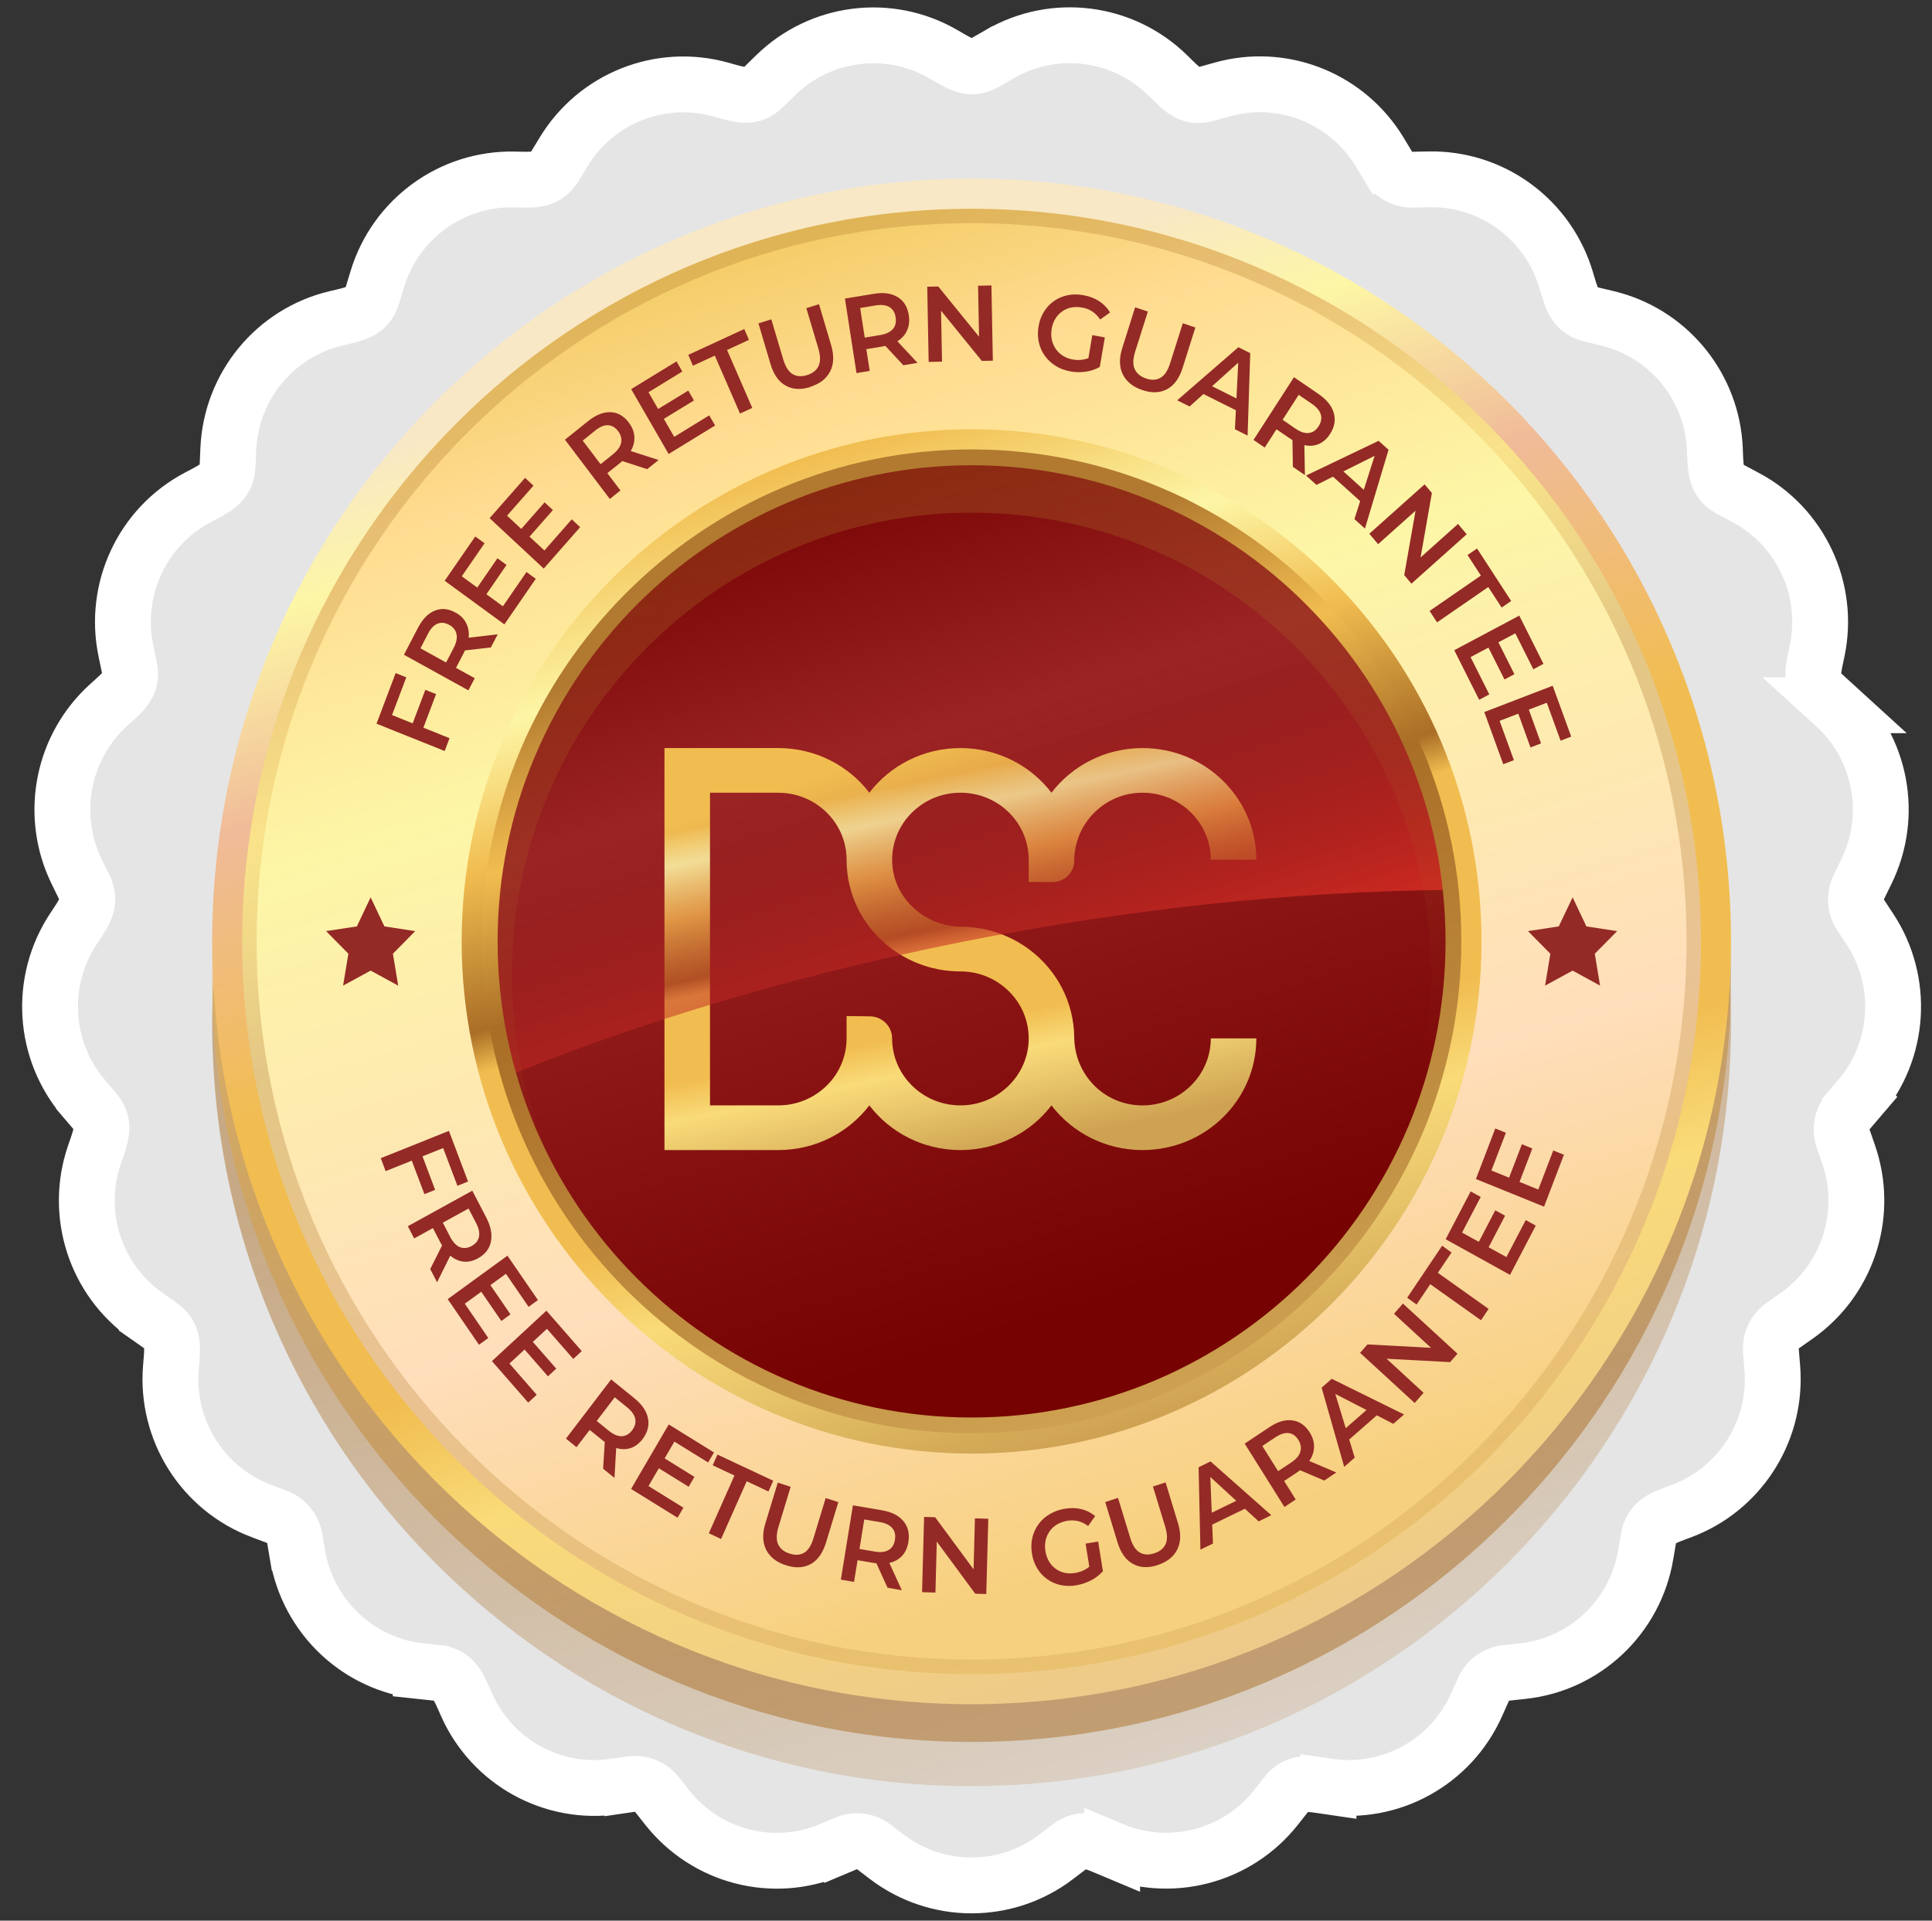 <svg width="173" height="172" viewBox="0 0 173 172" fill="none" xmlns="http://www.w3.org/2000/svg">
<rect x="0" y="0" width="173" height="172" fill="#333333" stroke="none"/>
<path d="M89.538 4.837C94.405 2.023 100.545 2.8 104.558 6.739L105.013 7.188C106.024 8.181 106.716 8.776 108.023 8.41L108.024 8.409L109.458 8.009C114.709 6.542 120.263 8.654 123.258 13.164L123.539 13.608L123.543 13.614L124.307 14.884H124.308C124.777 15.658 125.605 16.109 126.476 16.091H126.482L127.971 16.062H127.972C133.421 15.961 138.271 19.39 140.056 24.504L140.219 25.004L140.221 25.01C140.736 26.722 140.953 27.793 142.456 28.156H142.457L143.91 28.501L143.912 28.502C149.212 29.764 153.069 34.298 153.525 39.694L153.558 40.219V40.224C153.626 41.876 153.577 42.958 154.713 43.688L154.956 43.83L154.963 43.834L156.272 44.529H156.273C161.242 47.156 163.868 52.776 162.715 58.283L162.714 58.287C162.367 59.93 162.056 60.956 162.979 61.95L163.181 62.148L163.184 62.152L164.285 63.157H164.284C168.449 66.944 169.599 73.035 167.109 78.089L166.455 79.425L166.454 79.427C166.06 80.23 166.116 81.19 166.616 81.954L167.435 83.193L167.437 83.196C170.526 87.893 170.149 94.086 166.488 98.361L166.489 98.362L165.518 99.498C164.932 100.19 164.756 101.132 165.045 101.969L165.535 103.384L165.537 103.389C167.312 108.543 165.587 114.248 161.285 117.538L160.86 117.849L159.64 118.705L159.638 118.706C158.908 119.217 158.501 120.078 158.576 120.984L158.577 120.99L158.697 122.476L158.73 123.001C158.95 128.412 155.687 133.4 150.589 135.316L150.586 135.317C148.945 135.932 147.876 136.216 147.611 137.778V137.779L147.361 139.25V139.251C146.416 144.803 141.917 149.063 136.324 149.657L134.845 149.816H134.841C133.971 149.908 133.202 150.465 132.839 151.284L132.836 151.291L132.228 152.652C129.942 157.808 124.522 160.801 118.959 159.987V159.988C117.2 159.732 116.152 159.462 115.185 160.69L115.184 160.691L114.258 161.864L114.257 161.865C110.768 166.282 104.768 167.831 99.586 165.655V165.656C97.963 164.976 96.994 164.442 95.756 165.385L94.572 166.288L94.571 166.289C90.094 169.699 83.905 169.696 79.422 166.291L79.418 166.288L78.234 165.386V165.385C77.527 164.846 76.601 164.731 75.798 165.073L75.788 165.077L74.418 165.654L74.417 165.653C69.23 167.842 63.24 166.289 59.743 161.866L59.741 161.864L58.816 160.691C58.266 159.994 57.385 159.644 56.519 159.772L56.512 159.773L55.041 159.988L55.04 159.987C49.477 160.801 44.057 157.809 41.772 152.653L41.771 152.65C41.051 151.023 40.694 149.981 39.155 149.816L37.675 149.658V149.657C32.079 149.062 27.583 144.79 26.639 139.241L26.638 139.24L26.389 137.77L26.388 137.767C26.239 136.885 25.631 136.149 24.803 135.839L24.8 135.838L23.412 135.316H23.411C18.148 133.338 14.842 128.087 15.303 122.476C15.447 120.688 15.64 119.602 14.361 118.705L13.139 117.849V117.848C8.529 114.616 6.631 108.709 8.463 103.389C9.005 101.811 9.444 100.82 8.656 99.72L8.483 99.498L7.511 98.362V98.361C3.851 94.086 3.474 87.892 6.564 83.196C7.541 81.71 8.235 80.849 7.536 79.426V79.425L6.88 78.087L6.658 77.61C4.476 72.662 5.681 66.823 9.707 63.155L9.713 63.15C11.028 61.96 11.91 61.307 11.582 59.759L11.581 59.753L11.275 58.292C10.124 52.788 12.737 47.167 17.72 44.538C19.286 43.709 20.303 43.297 20.377 41.716L20.442 40.227C20.685 34.606 24.615 29.803 30.093 28.51C31.817 28.098 32.894 27.954 33.343 26.455L33.346 26.447L33.78 25.014C35.408 19.621 40.407 15.967 46.02 16.072H46.024C47.793 16.108 48.872 16.235 49.683 14.895L49.687 14.888L50.458 13.621C53.368 8.801 59.126 6.505 64.543 8.019H64.542C66.233 8.487 67.254 8.896 68.374 7.796L68.376 7.794L69.44 6.751C73.459 2.812 79.591 2.029 84.462 4.846C86.001 5.736 86.878 6.37 88.223 5.592L88.442 5.465L88.467 5.457L89.537 4.837H89.538Z" fill="#E5E5E5" stroke="white" stroke-width="5"/>
<path style="mix-blend-mode:multiply" opacity="0.5" d="M87 159.96C49.505 159.96 19 129.313 19 91.65C19 53.988 49.505 23.332 87 23.332C124.495 23.332 155 53.978 155 91.641C155 129.304 124.495 159.95 87 159.95V159.96Z" fill="url(#paint0_linear_2794_39075)"/>
<path d="M87 155.993C49.509 155.993 19 125.352 19 87.682C19 50.013 49.509 19.371 87 19.371C124.491 19.371 155 50.013 155 87.682C155 125.352 124.491 155.993 87 155.993Z" fill="url(#paint1_linear_2794_39075)" fill-opacity="0.5"/>
<path d="M151.579 100.924C160.71 65.096 139.199 28.617 103.533 19.444C67.867 10.272 31.552 31.88 22.421 67.708C13.29 103.536 34.801 140.016 70.467 149.188C106.133 158.36 142.448 136.752 151.579 100.924Z" fill="url(#paint2_linear_2794_39075)"/>
<path d="M87 151.269C50.243 151.269 20.342 121.224 20.342 84.302C20.342 47.379 50.243 17.344 87 17.344C123.756 17.344 153.658 47.379 153.658 84.311C153.658 121.243 123.756 151.278 87 151.278V151.269ZM87 19.985C51.694 19.985 22.98 48.835 22.98 84.302C22.98 119.768 51.703 148.618 87 148.618C122.296 148.618 151.019 119.768 151.019 84.302C151.019 48.835 122.296 19.985 87 19.985Z" fill="url(#paint3_linear_2794_39075)" fill-opacity="0.3"/>
<path d="M87 152.616C49.502 152.616 19 121.976 19 84.308C19 46.64 49.502 16 87 16C124.498 16 155 46.64 155 84.308C155 121.976 124.489 152.616 87 152.616ZM87 18.697C50.989 18.697 21.685 48.133 21.685 84.308C21.685 120.483 50.989 149.919 87 149.919C123.011 149.919 152.315 120.483 152.315 84.308C152.315 48.133 123.021 18.697 87 18.697Z" fill="url(#paint4_linear_2794_39075)"/>
<path d="M132.07 84.311C132.07 109.316 111.888 129.588 87 129.588C62.112 129.588 41.93 109.316 41.93 84.311C41.93 59.307 62.112 39.035 87 39.035C111.888 39.035 132.07 59.307 132.07 84.311Z" fill="url(#paint5_linear_2794_39075)"/>
<path d="M112.498 76.992C112.498 71.468 107.934 66.992 102.306 66.992C98.971 66.992 96.01 68.562 94.153 70.992C92.296 68.562 89.334 66.992 85.999 66.992C82.664 66.992 79.702 68.562 77.845 70.992C75.989 68.562 73.027 66.992 69.692 66.992H59.5V102.992H69.692C73.027 102.992 75.989 101.42 77.845 98.992C79.702 101.42 82.664 102.992 85.999 102.992C89.334 102.992 92.296 101.42 94.153 98.992C96.01 101.42 98.971 102.992 102.306 102.992C105.121 102.992 107.669 101.872 109.514 100.062C111.358 98.254 112.498 95.754 112.498 92.992H108.421C108.421 96.328 105.631 99.038 102.218 98.992C98.806 98.946 96.222 96.192 96.191 92.894C96.158 89.662 94.566 86.796 92.114 84.992C90.436 83.754 88.357 83.014 86.101 82.992C82.738 82.96 79.931 80.374 79.886 77.074C79.839 73.728 82.601 70.99 86.001 70.99C89.401 70.99 92.116 73.68 92.116 76.99V78.99H94.248C95.323 78.99 96.193 78.136 96.193 77.082C96.193 73.864 98.739 71.148 102.015 70.998C105.519 70.836 108.423 73.588 108.423 76.992H112.5H112.498ZM81.321 84.106C81.321 84.106 81.339 84.096 81.347 84.092C81.339 84.096 81.331 84.1 81.321 84.106C81.319 84.106 81.315 84.106 81.313 84.11C81.315 84.108 81.319 84.106 81.321 84.106ZM85.999 86.992C89.468 86.992 92.273 89.842 92.108 93.28C91.961 96.35 89.421 98.842 86.29 98.984C82.787 99.144 79.884 96.394 79.884 92.99C79.884 91.91 78.997 91.03 77.896 91.016L75.807 90.99V92.99C75.807 96.304 73.07 98.99 69.692 98.99H63.577V70.992H69.692C73.063 70.992 75.807 73.682 75.807 76.992C75.807 80.302 77.409 83.168 79.884 84.992C81.588 86.248 83.704 86.992 85.999 86.992Z" fill="url(#paint6_linear_2794_39075)"/>
<path style="mix-blend-mode:screen" d="M89.294 83.749C104.263 80.958 118.706 79.661 131.844 79.689C129.541 56.85 110.347 39.023 87.009 39.023C62.121 39.023 41.939 59.296 41.939 84.3C41.939 88.733 42.582 93.008 43.761 97.058C57.026 91.505 72.511 86.876 89.294 83.74V83.749Z" fill="url(#paint7_linear_2794_39075)"/>
<path style="mix-blend-mode:multiply" opacity="0.5" d="M87 39.023C62.112 39.023 41.93 59.296 41.93 84.3C41.93 109.304 62.112 129.576 87 129.576C111.888 129.576 132.07 109.304 132.07 84.3C132.07 59.296 111.888 39.023 87 39.023ZM87 128.605C64.27 128.605 45.846 110.097 45.846 87.258C45.846 64.42 64.27 45.911 87 45.911C109.73 45.911 128.154 64.42 128.154 87.258C128.154 110.097 109.73 128.605 87 128.605Z" fill="url(#paint8_linear_2794_39075)"/>
<path d="M87 128.697C62.638 128.697 42.809 108.78 42.809 84.308C42.809 59.835 62.629 39.918 87 39.918C111.371 39.918 131.191 59.835 131.191 84.308C131.191 108.78 111.371 128.697 87 128.697ZM87 41.663C63.599 41.663 44.559 60.797 44.559 84.308C44.559 107.818 63.599 126.943 87 126.943C110.401 126.943 129.441 107.818 129.441 84.308C129.441 60.797 110.401 41.663 87 41.663Z" fill="url(#paint9_linear_2794_39075)"/>
<path d="M87 130.174C61.822 130.174 41.34 109.594 41.34 84.31C41.34 59.025 61.822 38.445 87 38.445C112.178 38.445 132.66 59.025 132.66 84.31C132.66 109.594 112.178 130.174 87 130.174ZM87 40.247C62.819 40.247 43.145 60.005 43.145 84.3C43.145 108.595 62.819 128.354 87 128.354C111.181 128.354 130.855 108.595 130.855 84.3C130.855 60.005 111.181 40.247 87 40.247Z" fill="url(#paint10_linear_2794_39075)"/>
<path d="M39.817 67.255L33.716 64.809L35.429 60.273L36.381 60.656L35.103 64.035L40.253 66.107L39.817 67.264V67.255ZM37.877 65.257L36.916 64.875L38.086 61.776L39.047 62.159L37.877 65.257Z" fill="#932A26"/>
<path d="M41.948 61.827L36.172 58.635L37.424 56.227C37.832 55.443 38.33 54.93 38.929 54.687C39.527 54.444 40.144 54.5 40.787 54.855C41.214 55.088 41.522 55.387 41.721 55.76C41.921 56.134 42.002 56.544 41.975 57.011C41.939 57.468 41.794 57.963 41.522 58.486L40.579 60.296L40.343 59.54L42.51 60.735L41.939 61.827H41.948ZM40.461 59.596L39.699 59.802L40.615 58.038C40.869 57.562 40.951 57.142 40.878 56.787C40.806 56.432 40.579 56.152 40.216 55.956C39.844 55.751 39.5 55.723 39.173 55.854C38.847 55.984 38.557 56.292 38.312 56.778L37.397 58.542L37.124 57.767L40.461 59.615V59.596ZM43.952 57.982L41.087 58.308L41.694 57.142L44.568 56.806L43.952 57.982Z" fill="#932A26"/>
<path d="M45.158 55.911L39.818 52.01L42.556 48.043L43.39 48.65L41.35 51.608L45.031 54.296L47.143 51.226L47.977 51.832L45.167 55.911H45.158ZM43.499 53.298L42.683 52.7L44.541 49.994L45.357 50.591L43.499 53.298Z" fill="#932A26"/>
<path d="M48.703 50.932L43.843 46.405L47.016 42.793L47.769 43.493L45.402 46.181L48.748 49.298L51.196 46.508L51.949 47.208L48.694 50.913L48.703 50.932ZM47.352 48.132L46.608 47.441L48.766 44.986L49.51 45.677L47.352 48.132Z" fill="#932A26"/>
<path d="M54.614 44.695L50.589 39.375L52.683 37.695C53.363 37.154 54.025 36.892 54.669 36.911C55.312 36.939 55.856 37.247 56.301 37.835C56.6 38.227 56.763 38.628 56.799 39.048C56.836 39.468 56.754 39.888 56.536 40.29C56.328 40.7 55.992 41.083 55.539 41.447L53.961 42.707L54.043 41.923L55.557 43.92L54.605 44.686L54.614 44.695ZM54.134 42.044L53.354 41.914L54.886 40.682C55.303 40.346 55.548 40 55.621 39.646C55.693 39.291 55.602 38.946 55.349 38.61C55.095 38.274 54.786 38.096 54.442 38.078C54.097 38.059 53.708 38.227 53.291 38.563L51.758 39.795L51.813 38.974L54.143 42.054L54.134 42.044ZM57.96 42.017L55.204 41.12L56.219 40.308L58.975 41.195L57.951 42.017H57.96Z" fill="#932A26"/>
<path d="M59.864 40.642L56.518 34.846L60.58 32.363L61.097 33.269L58.068 35.126L60.371 39.121L63.508 37.198L64.034 38.103L59.864 40.661V40.642ZM59.374 37.553L58.866 36.666L61.632 34.977L62.139 35.863L59.374 37.553Z" fill="#932A26"/>
<path d="M66.264 37.034L64.007 31.845L62.048 32.75L61.632 31.779L66.645 29.465L67.062 30.436L65.104 31.341L67.362 36.53L66.264 37.034Z" fill="#932A26"/>
<path d="M72.566 34.653C71.714 34.924 70.979 34.886 70.354 34.532C69.728 34.186 69.275 33.542 68.994 32.6L67.915 28.959L69.066 28.596L70.136 32.189C70.336 32.852 70.617 33.29 70.979 33.505C71.342 33.72 71.777 33.748 72.276 33.589C72.775 33.43 73.119 33.16 73.3 32.768C73.482 32.376 73.473 31.853 73.273 31.19L72.203 27.597L73.337 27.242L74.416 30.882C74.697 31.825 74.669 32.618 74.334 33.262C73.999 33.916 73.418 34.364 72.575 34.634L72.566 34.653Z" fill="#932A26"/>
<path d="M76.692 33.391L75.658 26.736L78.278 26.307C79.13 26.167 79.829 26.27 80.382 26.606C80.935 26.942 81.261 27.483 81.379 28.23C81.452 28.715 81.406 29.154 81.243 29.546C81.08 29.938 80.808 30.255 80.436 30.507C80.055 30.759 79.593 30.936 79.022 31.03L77.045 31.356L77.489 30.712L77.879 33.214L76.692 33.41V33.391ZM77.517 30.824L76.9 30.32L78.822 30.003C79.348 29.919 79.72 29.732 79.956 29.462C80.191 29.191 80.264 28.836 80.2 28.416C80.137 27.987 79.956 27.688 79.647 27.502C79.348 27.315 78.931 27.268 78.414 27.352L76.492 27.67L76.927 26.97L77.526 30.824H77.517ZM80.88 32.7L78.886 30.554L80.155 30.348L82.159 32.495L80.88 32.71V32.7Z" fill="#932A26"/>
<path d="M83.156 32.413L83.029 25.674L84.017 25.656L88.17 30.77H87.68L87.581 25.59L88.777 25.562L88.904 32.301L87.916 32.32L83.763 27.205H84.253L84.353 32.385L83.156 32.413Z" fill="#932A26"/>
<path d="M95.85 33.26C95.351 33.167 94.907 33.008 94.526 32.765C94.145 32.523 93.819 32.224 93.556 31.86C93.293 31.496 93.121 31.095 93.021 30.646C92.921 30.198 92.912 29.732 92.994 29.237C93.075 28.742 93.239 28.304 93.483 27.912C93.728 27.52 94.027 27.203 94.39 26.951C94.753 26.698 95.161 26.53 95.605 26.437C96.049 26.344 96.53 26.344 97.019 26.437C97.563 26.53 98.035 26.717 98.434 26.979C98.833 27.24 99.159 27.576 99.395 27.986L98.515 28.612C98.307 28.304 98.071 28.07 97.808 27.893C97.536 27.716 97.237 27.595 96.883 27.538C96.548 27.483 96.231 27.483 95.922 27.538C95.614 27.604 95.342 27.716 95.106 27.893C94.861 28.061 94.662 28.285 94.499 28.547C94.335 28.808 94.227 29.116 94.172 29.452C94.118 29.788 94.118 30.105 94.181 30.413C94.245 30.721 94.363 30.992 94.535 31.244C94.707 31.496 94.925 31.701 95.179 31.86C95.442 32.028 95.741 32.14 96.076 32.196C96.394 32.252 96.702 32.252 97.019 32.196C97.337 32.14 97.645 32.019 97.953 31.823L98.47 32.868C98.089 33.083 97.663 33.223 97.201 33.288C96.738 33.353 96.276 33.344 95.832 33.26H95.85ZM98.488 32.859L97.391 32.495L97.808 30.012L98.932 30.217L98.479 32.868L98.488 32.859Z" fill="#932A26"/>
<path d="M102.287 34.93C101.443 34.65 100.863 34.174 100.537 33.521C100.219 32.868 100.201 32.074 100.501 31.141L101.643 27.52L102.785 27.902L101.652 31.477C101.443 32.14 101.425 32.662 101.607 33.054C101.788 33.446 102.123 33.726 102.622 33.894C103.121 34.062 103.547 34.044 103.919 33.829C104.29 33.614 104.571 33.185 104.78 32.522L105.913 28.948L107.038 29.33L105.895 32.952C105.596 33.885 105.134 34.52 104.499 34.856C103.864 35.192 103.13 35.22 102.287 34.93Z" fill="#932A26"/>
<path d="M105.405 35.854L110.891 31.094L111.952 31.626L111.716 39.008L110.582 38.439L110.909 31.84L111.344 32.055L106.521 36.404L105.405 35.844V35.854ZM107.273 35.051L107.98 34.314L111.126 35.882L111 36.908L107.273 35.042V35.051Z" fill="#932A26"/>
<path d="M112.242 39.4L115.868 33.781L118.081 35.293C118.797 35.788 119.25 36.348 119.432 36.983C119.613 37.617 119.504 38.243 119.096 38.868C118.833 39.279 118.507 39.568 118.135 39.745C117.754 39.913 117.346 39.96 116.902 39.885C116.458 39.811 115.995 39.605 115.524 39.279L113.856 38.14L114.608 37.972L113.248 40.081L112.251 39.4H112.242ZM114.527 38.084L114.4 37.281L116.013 38.392C116.458 38.691 116.848 38.821 117.201 38.775C117.555 38.728 117.845 38.532 118.072 38.177C118.298 37.823 118.371 37.468 118.271 37.123C118.171 36.777 117.899 36.451 117.455 36.152L115.841 35.051L116.621 34.845L114.527 38.093V38.084ZM115.769 41.808L115.723 38.84L116.793 39.568L116.848 42.545L115.769 41.808Z" fill="#932A26"/>
<path d="M116.948 42.585L123.448 39.477L124.337 40.279L122.224 47.335L121.281 46.486L123.285 40.214L123.648 40.541L117.881 43.425L116.948 42.585ZM118.96 42.323L119.831 41.801L122.46 44.171L122.079 45.133L118.96 42.323Z" fill="#932A26"/>
<path d="M122.614 47.799L127.565 43.375L128.217 44.15L127.066 50.711L126.749 50.328L130.557 46.922L131.336 47.846L126.386 52.27L125.742 51.504L126.894 44.943L127.211 45.326L123.403 48.732L122.623 47.808L122.614 47.799Z" fill="#932A26"/>
<path d="M128.018 54.708L132.606 51.544L131.409 49.705L132.261 49.117L135.317 53.821L134.464 54.409L133.267 52.571L128.68 55.735L128.009 54.708H128.018Z" fill="#932A26"/>
<path d="M130.221 58.228L136.042 55.129L138.209 59.45L137.302 59.936L135.688 56.716L131.681 58.844L133.358 62.185L132.451 62.67L130.221 58.228ZM133.24 57.91L134.129 57.434L135.607 60.374L134.718 60.85L133.24 57.91Z" fill="#932A26"/>
<path d="M132.896 63.772L139.034 61.41L140.693 65.965L139.741 66.329L138.508 62.931L134.283 64.555L135.561 68.074L134.609 68.438L132.905 63.753L132.896 63.772ZM135.933 63.828L136.867 63.464L137.991 66.572L137.048 66.936L135.924 63.828H135.933Z" fill="#932A26"/>
<path d="M34.096 103.719L40.198 101.273L41.912 105.809L40.96 106.192L39.681 102.813L34.531 104.876L34.096 103.719ZM36.834 103.84L37.795 103.457L38.965 106.556L38.004 106.939L36.834 103.84Z" fill="#932A26"/>
<path d="M36.517 109.812L42.292 106.629L43.544 109.037C43.952 109.821 44.087 110.53 43.961 111.184C43.834 111.828 43.444 112.332 42.8 112.686C42.374 112.92 41.957 113.022 41.549 112.985C41.141 112.948 40.751 112.789 40.397 112.509C40.044 112.229 39.726 111.828 39.454 111.305L38.511 109.494L39.255 109.709L37.088 110.904L36.517 109.812ZM38.521 113.657L39.844 111.016L40.452 112.182L39.137 114.833L38.53 113.657H38.521ZM39.146 109.774L39.4 109.009L40.316 110.773C40.57 111.258 40.86 111.557 41.186 111.688C41.513 111.818 41.866 111.781 42.229 111.585C42.601 111.38 42.818 111.1 42.891 110.754C42.963 110.4 42.873 109.98 42.619 109.504L41.703 107.74L42.483 107.936L39.146 109.774Z" fill="#932A26"/>
<path d="M40.089 116.341L45.439 112.449L48.168 116.425L47.334 117.032L45.303 114.073L41.621 116.752L43.725 119.823L42.891 120.429L40.089 116.341ZM43.036 115.595L43.852 114.997L45.711 117.704L44.895 118.301L43.036 115.595Z" fill="#932A26"/>
<path d="M44.061 121.883L48.929 117.375L52.094 120.996L51.332 121.696L48.975 118.999L45.62 122.107L48.059 124.907L47.297 125.607L44.052 121.892L44.061 121.883ZM46.908 120.791L47.651 120.1L49.809 122.564L49.066 123.255L46.917 120.791H46.908Z" fill="#932A26"/>
<path d="M50.679 128.833L54.723 123.531L56.808 125.221C57.488 125.771 57.896 126.369 58.023 127.013C58.15 127.657 57.996 128.273 57.542 128.87C57.243 129.262 56.899 129.523 56.518 129.663C56.128 129.803 55.72 129.813 55.285 129.701C54.85 129.589 54.405 129.346 53.952 128.982L52.383 127.713L53.145 127.61L51.622 129.598L50.679 128.833ZM53.063 127.713L53 126.901L54.523 128.133C54.94 128.469 55.321 128.627 55.684 128.618C56.037 128.599 56.337 128.431 56.599 128.095C56.853 127.759 56.953 127.414 56.881 127.059C56.808 126.705 56.563 126.359 56.146 126.023L54.623 124.791L55.412 124.651L53.073 127.722L53.063 127.713ZM54.006 131.53L54.188 128.562L55.194 129.383L55.022 132.351L54.006 131.53Z" fill="#932A26"/>
<path d="M56.509 133.34L59.882 127.562L63.934 130.073L63.408 130.969L60.389 129.103L58.068 133.079L61.196 135.02L60.67 135.916L56.509 133.34ZM58.911 131.436L59.428 130.549L62.184 132.257L61.668 133.144L58.911 131.436Z" fill="#932A26"/>
<path d="M63.472 137.308L65.766 132.138L63.817 131.223L64.243 130.262L69.239 132.604L68.812 133.566L66.863 132.651L64.569 137.822L63.472 137.308Z" fill="#932A26"/>
<path d="M70.372 140.175C69.529 139.904 68.939 139.437 68.604 138.784C68.278 138.131 68.25 137.337 68.54 136.404L69.647 132.773L70.798 133.147L69.71 136.731C69.511 137.393 69.501 137.916 69.683 138.308C69.864 138.7 70.209 138.971 70.707 139.129C71.206 139.288 71.641 139.269 72.004 139.055C72.367 138.84 72.648 138.401 72.847 137.739L73.935 134.155L75.068 134.519L73.962 138.149C73.672 139.083 73.219 139.727 72.584 140.072C71.95 140.417 71.215 140.445 70.381 140.175H70.372Z" fill="#932A26"/>
<path d="M75.295 141.459L76.374 134.805L78.994 135.253C79.846 135.402 80.481 135.719 80.898 136.223C81.315 136.727 81.46 137.343 81.342 138.09C81.261 138.575 81.089 138.977 80.808 139.294C80.526 139.611 80.173 139.826 79.738 139.938C79.302 140.059 78.804 140.069 78.233 139.966L76.265 139.63L76.882 139.163L76.474 141.665L75.286 141.459H75.295ZM76.864 139.303L76.428 138.622L78.341 138.949C78.867 139.042 79.275 138.986 79.584 138.799C79.892 138.613 80.073 138.305 80.136 137.894C80.209 137.465 80.127 137.119 79.901 136.849C79.674 136.578 79.302 136.391 78.776 136.307L76.864 135.981L77.489 135.467L76.864 139.313V139.303ZM79.475 142.187L78.251 139.499L79.52 139.714L80.753 142.411L79.475 142.187Z" fill="#932A26"/>
<path d="M82.567 142.582L82.748 135.844L83.736 135.872L87.653 141.182L87.163 141.164L87.299 135.974L88.496 136.012L88.315 142.75L87.327 142.722L83.41 137.412H83.9L83.763 142.62L82.567 142.582Z" fill="#932A26"/>
<path d="M96.394 141.969C95.895 142.053 95.423 142.044 94.979 141.95C94.535 141.857 94.136 141.68 93.773 141.418C93.411 141.166 93.111 140.84 92.876 140.448C92.64 140.056 92.477 139.617 92.404 139.122C92.323 138.628 92.341 138.161 92.44 137.713C92.54 137.265 92.731 136.864 92.993 136.5C93.257 136.136 93.583 135.837 93.982 135.604C94.381 135.37 94.816 135.202 95.324 135.118C95.868 135.025 96.366 135.034 96.829 135.146C97.291 135.258 97.699 135.464 98.062 135.772L97.436 136.658C97.146 136.444 96.847 136.294 96.539 136.22C96.23 136.145 95.904 136.136 95.559 136.192C95.224 136.248 94.925 136.36 94.653 136.518C94.381 136.677 94.163 136.882 93.991 137.125C93.819 137.368 93.701 137.648 93.628 137.946C93.565 138.254 93.556 138.572 93.61 138.917C93.665 139.253 93.773 139.552 93.927 139.822C94.082 140.093 94.281 140.308 94.526 140.485C94.771 140.662 95.034 140.784 95.333 140.849C95.632 140.914 95.949 140.924 96.294 140.858C96.611 140.802 96.91 140.7 97.182 140.55C97.463 140.392 97.717 140.177 97.944 139.878L98.769 140.69C98.479 141.026 98.125 141.306 97.708 141.521C97.291 141.736 96.856 141.885 96.403 141.96L96.394 141.969ZM98.76 140.7L97.609 140.728L97.21 138.236L98.334 138.049L98.76 140.7Z" fill="#932A26"/>
<path d="M103.674 140.159C102.83 140.43 102.087 140.402 101.452 140.057C100.818 139.711 100.364 139.077 100.074 138.143L98.968 134.512L100.11 134.139L101.207 137.723C101.407 138.386 101.697 138.825 102.06 139.03C102.422 139.245 102.858 139.263 103.356 139.105C103.855 138.946 104.199 138.666 104.372 138.283C104.553 137.891 104.535 137.369 104.335 136.706L103.238 133.122L104.372 132.758L105.478 136.389C105.768 137.322 105.741 138.125 105.414 138.769C105.088 139.422 104.499 139.879 103.665 140.15L103.674 140.159Z" fill="#932A26"/>
<path d="M107.491 138.78L107.328 131.398L108.397 130.875L113.837 135.691L112.704 136.242L107.917 131.846L108.352 131.631L108.615 138.23L107.491 138.771V138.78ZM108.053 136.774L107.935 135.747L111.099 134.207L111.797 134.954L108.053 136.774Z" fill="#932A26"/>
<path d="M115.008 134.945L111.453 129.28L113.684 127.796C114.409 127.311 115.089 127.115 115.724 127.199C116.358 127.283 116.875 127.637 117.274 128.272C117.537 128.692 117.664 129.103 117.664 129.532C117.664 129.952 117.546 130.363 117.301 130.745C117.057 131.137 116.694 131.492 116.213 131.809L114.536 132.929L114.69 132.155L116.023 134.283L115.017 134.955L115.008 134.945ZM114.754 132.257L113.992 132.052L115.624 130.969C116.068 130.671 116.34 130.353 116.44 129.999C116.54 129.644 116.476 129.299 116.259 128.944C116.032 128.58 115.742 128.384 115.397 128.337C115.053 128.291 114.654 128.421 114.21 128.711L112.578 129.793L112.705 128.972L114.763 132.248L114.754 132.257ZM118.571 132.584L115.905 131.445L116.984 130.727L119.659 131.865L118.571 132.593V132.584Z" fill="#932A26"/>
<path d="M120.365 131.354L118.344 124.27L119.25 123.477L125.724 126.669L124.763 127.509L119.024 124.55L119.386 124.233L121.308 130.533L120.365 131.363V131.354ZM120.402 129.273L120.03 128.311L122.695 125.978L123.557 126.51L120.402 129.273Z" fill="#932A26"/>
<path d="M126.676 125.642L121.789 121.153L122.451 120.397L128.915 120.742L128.589 121.116L124.826 117.653L125.624 116.738L130.511 121.228L129.849 121.984L123.385 121.638L123.711 121.265L127.474 124.728L126.676 125.642Z" fill="#932A26"/>
<path d="M132.615 118.232L128.072 115.003L126.848 116.823L126.005 116.216L129.133 111.559L129.976 112.165L128.752 113.985L133.295 117.215L132.615 118.232Z" fill="#932A26"/>
<path d="M135.217 114.171L129.451 110.979L131.69 106.695L132.588 107.19L130.919 110.382L134.891 112.575L136.622 109.262L137.52 109.757L135.217 114.162V114.171ZM133.249 111.791L132.37 111.306L133.893 108.385L134.773 108.87L133.249 111.791Z" fill="#932A26"/>
<path d="M138.254 108.059L132.161 105.585L133.893 101.059L134.845 101.441L133.548 104.82L137.746 106.528L139.088 103.028L140.04 103.411L138.263 108.059H138.254ZM136.033 105.931L135.099 105.548L136.277 102.468L137.211 102.851L136.033 105.931Z" fill="#932A26"/>
<path d="M33.189 80.359L34.422 82.963L37.179 83.383L35.184 85.409L35.655 88.265L33.189 86.921L30.723 88.265L31.195 85.409L29.2 83.383L31.956 82.963L33.189 80.359Z" fill="#932A26"/>
<path d="M140.82 80.359L142.053 82.963L144.809 83.383L142.805 85.409L143.277 88.265L140.82 86.921L138.354 88.265L138.825 85.409L136.821 83.383L139.578 82.963L140.82 80.359Z" fill="#932A26"/>
<defs>
<linearGradient id="paint0_linear_2794_39075" x1="83.557" y1="80.438" x2="123.099" y2="211.177" gradientUnits="userSpaceOnUse">
<stop offset="0.07" stop-color="#AA6E26"/>
<stop offset="0.87" stop-color="#AA6E26" stop-opacity="0"/>
</linearGradient>
<linearGradient id="paint1_linear_2794_39075" x1="67.624" y1="22.19" x2="108.482" y2="152.514" gradientUnits="userSpaceOnUse">
<stop offset="0.07" stop-color="#B27A30"/>
<stop offset="0.29" stop-color="#F1BD50"/>
<stop offset="0.87" stop-color="#AA6E26"/>
</linearGradient>
<linearGradient id="paint2_linear_2794_39075" x1="68.198" y1="22.278" x2="108.827" y2="155.087" gradientUnits="userSpaceOnUse">
<stop stop-color="#F4CD68"/>
<stop offset="0.1" stop-color="#FFDB90"/>
<stop offset="0.29" stop-color="#FDF6A6"/>
<stop offset="0.63" stop-color="#FFDEBB"/>
<stop offset="0.88" stop-color="#F7D07D"/>
</linearGradient>
<linearGradient id="paint3_linear_2794_39075" x1="68.005" y1="20.106" x2="108.059" y2="147.858" gradientUnits="userSpaceOnUse">
<stop offset="0.13" stop-color="#B27A30"/>
<stop offset="0.29" stop-color="#F1BD50"/>
<stop offset="0.44" stop-color="#AA6E26"/>
<stop offset="1" stop-color="#CEA252"/>
</linearGradient>
<linearGradient id="paint4_linear_2794_39075" x1="67.192" y1="18.959" x2="107.146" y2="149.557" gradientUnits="userSpaceOnUse">
<stop offset="0.08" stop-color="#F9E8C5"/>
<stop offset="0.16" stop-color="#FDF6A6"/>
<stop offset="0.29" stop-color="#F0BB98"/>
<stop offset="0.48" stop-color="#F1BD50"/>
<stop offset="0.68" stop-color="#F1BD50"/>
<stop offset="0.77" stop-color="#F9DB79"/>
<stop offset="1" stop-color="#EDCA8A"/>
</linearGradient>
<linearGradient id="paint5_linear_2794_39075" x1="74.153" y1="40.892" x2="101.244" y2="127.283" gradientUnits="userSpaceOnUse">
<stop stop-color="#760202"/>
<stop offset="0.29" stop-color="#9B2323"/>
<stop offset="0.88" stop-color="#760202"/>
</linearGradient>
<linearGradient id="paint6_linear_2794_39075" x1="78.278" y1="67.772" x2="85.745" y2="103.863" gradientUnits="userSpaceOnUse">
<stop offset="0.08" stop-color="#F1BD50"/>
<stop offset="0.16" stop-color="#FDF6A6"/>
<stop offset="0.29" stop-color="#F1BD50"/>
<stop offset="0.44" stop-color="#AA6E26"/>
<stop offset="0.48" stop-color="#F1BD50"/>
<stop offset="0.68" stop-color="#F1BD50"/>
<stop offset="0.77" stop-color="#F9DB79"/>
<stop offset="1" stop-color="#CEA252"/>
</linearGradient>
<linearGradient id="paint7_linear_2794_39075" x1="92.023" y1="100.755" x2="81.118" y2="66.971" gradientUnits="userSpaceOnUse">
<stop offset="0.1" stop-color="#E52F23"/>
<stop offset="1" stop-color="#9B2323" stop-opacity="0"/>
</linearGradient>
<linearGradient id="paint8_linear_2794_39075" x1="74.552" y1="6.758" x2="92.883" y2="114.518" gradientUnits="userSpaceOnUse">
<stop offset="0.07" stop-color="#AA6E26"/>
<stop offset="0.87" stop-color="#AA6E26" stop-opacity="0"/>
</linearGradient>
<linearGradient id="paint9_linear_2794_39075" x1="74.406" y1="41.747" x2="100.963" y2="126.439" gradientUnits="userSpaceOnUse">
<stop offset="0.13" stop-color="#B27A30"/>
<stop offset="0.29" stop-color="#F1BD50"/>
<stop offset="0.44" stop-color="#AA6E26"/>
<stop offset="1" stop-color="#CEA252"/>
</linearGradient>
<linearGradient id="paint10_linear_2794_39075" x1="73.989" y1="40.331" x2="101.425" y2="127.836" gradientUnits="userSpaceOnUse">
<stop stop-color="#F1BD50"/>
<stop offset="0.16" stop-color="#FDF6A6"/>
<stop offset="0.29" stop-color="#F1BD50"/>
<stop offset="0.44" stop-color="#AA6E26"/>
<stop offset="0.48" stop-color="#F1BD50"/>
<stop offset="0.68" stop-color="#F1BD50"/>
<stop offset="0.77" stop-color="#F9DB79"/>
<stop offset="1" stop-color="#CEA252"/>
</linearGradient>
</defs>
</svg>
